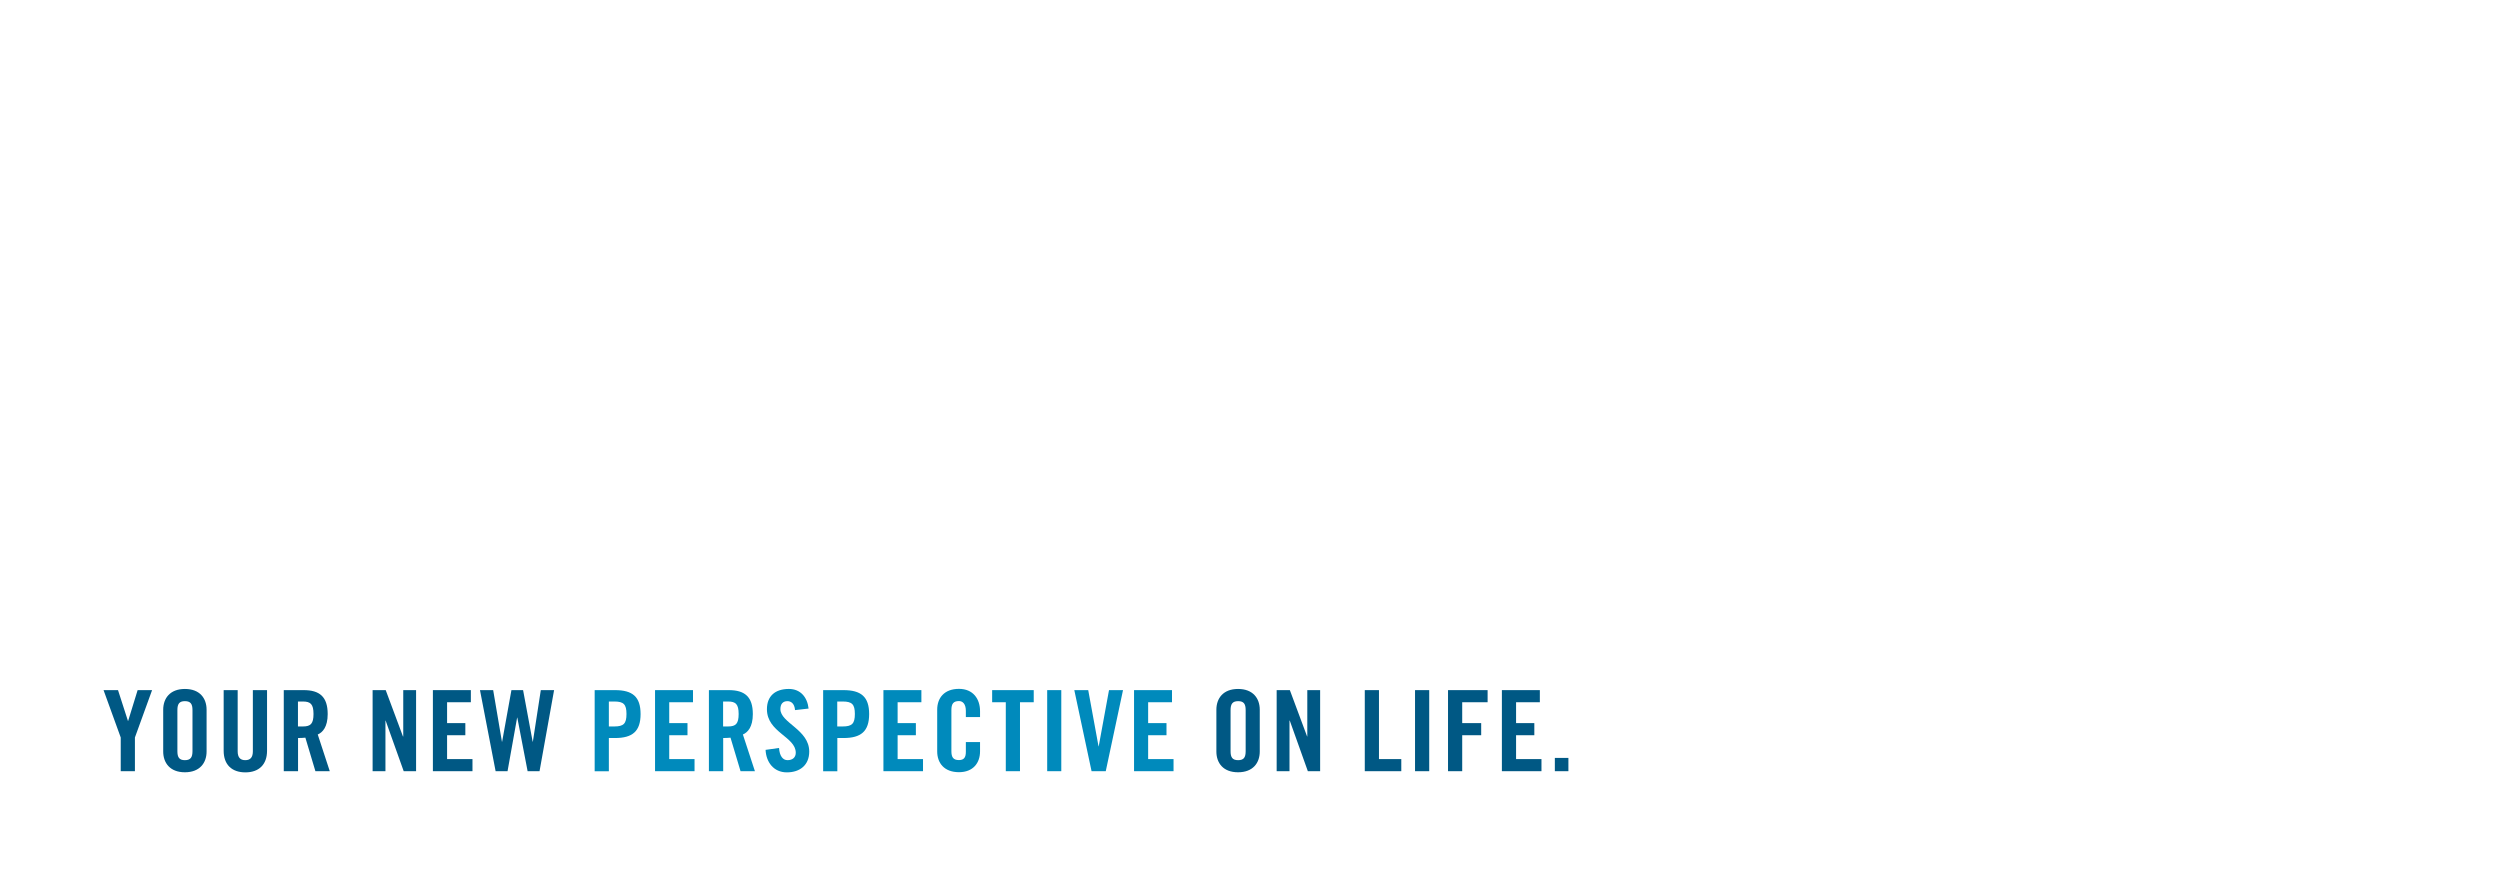 <?xml version="1.0" encoding="utf-8"?><!-- Generator: Adobe Illustrator 24.0.3, SVG Export Plug-In . SVG Version: 6.00 Build 0)  --><svg xmlns="http://www.w3.org/2000/svg" xmlns:xlink="http://www.w3.org/1999/xlink" version="1.1" x="0px" y="0px" viewBox="0 0 275.42 97.57" style="enable-background:new 0 0 275.42 97.57;" xml:space="preserve" aria-hidden="true" width="275px" height="97px"><defs><linearGradient class="cerosgradient" data-cerosgradient="true" id="CerosGradient_id5a75d786f" gradientUnits="userSpaceOnUse" x1="50%" y1="100%" x2="50%" y2="0%"><stop offset="0%" stop-color="#d1d1d1"/><stop offset="100%" stop-color="#d1d1d1"/></linearGradient><linearGradient/></defs>
<style type="text/css">
	.st0-618d4c1f8866b{display:none;}
	.st1-618d4c1f8866b{display:inline;}
	.st2-618d4c1f8866b{fill:#008ABC;}
	.st3-618d4c1f8866b{fill:#005884;}
	.st4-618d4c1f8866b{display:inline;fill:#008ABC;}
</style>
<g id="Layer_1618d4c1f8866b" class="st0-618d4c1f8866b">
	<g class="st1-618d4c1f8866b">
		<polygon class="st2-618d4c1f8866b" points="11.65,24.37 15.58,24.37 15.58,70.81 11.65,70.81 11.65,24.37   "/>
		<path class="st2-618d4c1f8866b" d="M16.11,71.33h-4.99V23.85h4.99V71.33L16.11,71.33z M12.18,70.29h2.88v-45.4h-2.88V70.29L12.18,70.29z"/>
		<polygon class="st2-618d4c1f8866b" points="28.48,70.81 24.55,70.81 24.55,37.36 28.48,37.36 28.48,70.81   "/>
		<path class="st2-618d4c1f8866b" d="M29.01,71.33h-4.99V36.84h4.99V71.33L29.01,71.33z M25.08,70.29h2.87V37.88h-2.87V70.29L25.08,70.29z"/>
		<path class="st2-618d4c1f8866b" d="M42.37,40.45v30.36h-3.93V40.45h-5.63v-3.09h5.63V32.6c0-5.79,2.36-8.88,8.19-8.88    c1.44,0,2.82,0.26,4.26,0.51v3.22c-1.24-0.39-2.42-0.64-3.86-0.64c-3.08,0-4.65,1.48-4.65,5.34v5.21h6.94v3.09H42.37L42.37,40.45z    "/>
		<path class="st2-618d4c1f8866b" d="M42.9,71.33h-4.98V40.96h-5.64v-4.12h5.64V32.6c0-6.32,2.85-9.39,8.71-9.39c1.43,0,2.77,0.24,4.18,0.49    l0.6,0.11v4.35l-0.69-0.21c-1.04-0.32-2.21-0.62-3.71-0.62c-2.93,0-4.12,1.4-4.12,4.82v4.69h6.94v4.12H42.9V71.33L42.9,71.33z     M38.97,70.29h2.87V39.93h6.94v-2.05h-6.94v-5.73c0-4,1.65-5.86,5.18-5.86c1.31,0,2.41,0.21,3.34,0.47v-2.09    c-1.27-0.23-2.48-0.43-3.73-0.43c-5.3,0-7.66,2.58-7.66,8.36v5.28h-5.64v2.05h5.64V70.29L38.97,70.29z"/>
		<path class="st2-618d4c1f8866b" d="M55.01,54.21c0,7.59,3.21,14.15,10.94,14.15c4.39,0,6.55-1.48,9.96-6.75l3.21,1.67    c-3.67,5.92-7.01,8.17-13.5,8.17c-8.91,0-14.54-5.6-14.54-17.37c0-10.36,5.37-17.37,14.02-17.37c9.24,0,13.63,7.14,13.63,17.5    H55.01L55.01,54.21z M74.8,51.13c-0.79-6.88-3.87-11.26-9.83-11.32c-6.94-0.06-9.89,6.88-9.96,11.32H74.8L74.8,51.13z"/>
		<path class="st2-618d4c1f8866b" d="M65.62,71.97c-9.72,0-15.07-6.35-15.07-17.89c0-10.86,5.71-17.88,14.55-17.88c8.99,0,14.15,6.57,14.15,18.01    v0.52H55.54c0.16,8.22,4.02,13.11,10.41,13.11c4.16,0,6.21-1.4,9.51-6.51l0.26-0.41l4.14,2.16l-0.29,0.47    C75.67,69.85,72.15,71.97,65.62,71.97L65.62,71.97z M65.1,37.24c-8.2,0-13.49,6.61-13.49,16.85c0,10.87,4.98,16.85,14.01,16.85    c5.92,0,9.2-1.89,12.75-7.45l-2.28-1.19c-3.36,5.1-5.69,6.59-10.14,6.59c-7.18,0-11.47-5.48-11.47-14.67V53.7h23.71    C78.04,43.23,73.29,37.24,65.1,37.24L65.1,37.24z M75.39,51.64H54.48l0.01-0.53c0.07-4.95,3.42-11.88,10.49-11.83    c5.89,0.06,9.47,4.14,10.35,11.78L75.39,51.64L75.39,51.64z M55.56,50.61H74.2c-0.92-6.77-4.02-10.23-9.24-10.28    c-0.03,0-0.06,0-0.09,0C58.79,40.32,55.84,46.15,55.56,50.61L55.56,50.61z"/>
		<polygon class="st3-618d4c1f8866b" points="93,70.81 84.88,70.81 84.88,37.36 93,37.36 93,70.81   "/>
		<path class="st3-618d4c1f8866b" d="M100.6,70.81V37.36h7.47v3.6c3.01-2.06,6.49-4.24,10.48-4.24c6.81,0,10.09,4.37,10.09,11.19v22.9h-8.12V49.07    c0-4.5-1.44-5.92-4.19-5.92c-3.54,0-6.22,1.99-7.6,3.54v24.12H100.6L100.6,70.81z"/>
		<path class="st3-618d4c1f8866b" d="M151.96,46.17c-1.64-1.74-3.8-3.54-6.35-3.54c-3.14,0-4.58,1.29-4.58,3.28c0,5.73,17.03,3.28,17.03,15.5    c0,6.95-5.37,10.04-12.51,10.04c-5.44,0-9.89-2.38-12.9-6.76l5.44-3.99c1.9,2.57,4.45,4.83,7.93,4.83c2.88,0,4.85-1.54,4.85-3.79    c0-5.73-17.03-3.67-17.03-15.31c0-6.24,5.37-9.71,11.27-9.71c4.52,0,9.04,1.67,11.99,5.08L151.96,46.17L151.96,46.17z"/>
		<polygon class="st3-618d4c1f8866b" points="171.8,70.81 163.68,70.81 163.68,37.36 171.8,37.36 171.8,70.81   "/>
		<path class="st3-618d4c1f8866b" d="M207.18,42.12c-1.9,0-4,0-5.24,0.77c1.05,1.42,1.83,3.34,1.83,5.92c0,6.3-4.32,10.81-12.84,10.81    c-3.54,0-6.35,0.13-6.35,2.06c0,5.4,22.4-1.93,22.4,11.45c0,4.76-4.91,9.91-15.79,9.91c-9.17,0-15.2-2.7-15.2-7.98    c0-4.18,3.21-6.18,6.16-6.18v-0.13c-1.57-0.97-5.04-1.8-5.04-5.4c0-3.22,3.8-5.66,5.31-6.11c-2.82-2.25-5.04-4.82-5.04-8.88    c0-5.85,4.59-11.64,13.43-11.64c2.88,0,6.29,1.16,8.39,2.96c1.57-2.06,4.13-3.09,7.99-2.96V42.12L207.18,42.12z M183.46,74.02    c0,2.57,2.23,3.73,9.04,3.73c5.24,0,7.01-2.57,7.01-3.73c0-1.54-2.42-3.86-10.28-3.86C184.77,70.17,183.46,72.61,183.46,74.02    L183.46,74.02z M190.74,42.63c-3.47,0-5.9,2.44-5.9,5.53s2.42,5.53,5.9,5.53c3.08,0,5.57-2.44,5.57-5.53    S193.81,42.63,190.74,42.63L190.74,42.63z"/>
		<path class="st3-618d4c1f8866b" d="M210.52,70.81V24.37h8.12v16.59c2.49-2.06,5.83-4.24,9.83-4.24c6.81,0,10.09,4.37,10.09,11.19v22.9h-8.12    V49.07c0-4.5-1.44-5.92-4.19-5.92c-3.54,0-6.22,1.99-7.6,3.54v24.12H210.52L210.52,70.81z"/>
		<path class="st3-618d4c1f8866b" d="M246.61,37.36V26.3h8.12v11.06h6.68v6.43h-6.68V62.7c0,1.8,0.92,2.32,2.95,2.32c1.24,0,2.56-0.39,3.74-0.64    v6.56c-2.23,0.26-4.19,0.52-6.42,0.52c-6.03,0-8.39-2.96-8.39-7.72V43.79h-4.72v-6.43H246.61L246.61,37.36z"/>
		<path class="st3-618d4c1f8866b" d="M257.22,28.86c0-1.69,1.34-2.69,2.82-2.69c1.48,0,2.82,1,2.82,2.69c0,1.69-1.34,2.69-2.82,2.69    C258.56,31.55,257.22,30.55,257.22,28.86L257.22,28.86z M260.04,26.69c-1.17,0-2.1,0.89-2.1,2.17c0,1.28,0.93,2.17,2.1,2.17    c1.15,0,2.1-0.89,2.1-2.17C262.14,27.57,261.19,26.69,260.04,26.69L260.04,26.69z M259.57,30.33h-0.65v-2.95h1.13    c0.78,0,1.23,0.22,1.23,0.89c0,0.54-0.32,0.76-0.83,0.78l0.78,1.28h-0.66l-0.7-1.24h-0.3V30.33L259.57,30.33z M259.57,28.6h0.57    c0.36,0,0.49-0.17,0.49-0.39c0-0.27-0.21-0.33-0.52-0.33h-0.54V28.6L259.57,28.6z"/>
	</g>
</g>
<g id="Layer_2618d4c1f8866b">
	<polygon class="st3-618d4c1f8866b" points="14.33,85.33 12.76,85.33 12.76,81.6 10.86,76.36 12.46,76.36 13.56,79.77 13.58,79.77 14.63,76.36    16.23,76.36 14.33,81.6 14.33,85.33  "/>
	<path class="st3-618d4c1f8866b" d="M17.46,78.53c0-1.27,0.76-2.3,2.4-2.3c1.65,0,2.4,1.03,2.4,2.3v4.62c0,1.27-0.76,2.3-2.4,2.3   c-1.64,0-2.4-1.03-2.4-2.3V78.53L17.46,78.53z M19.03,83.12c0,0.67,0.2,0.99,0.83,0.99c0.63,0,0.84-0.32,0.84-0.99v-4.55   c0-0.67-0.2-0.99-0.84-0.99c-0.63,0-0.83,0.32-0.83,0.99V83.12L19.03,83.12z"/>
	<path class="st3-618d4c1f8866b" d="M24.13,76.36h1.57v6.77c0,0.66,0.27,0.98,0.84,0.98c0.57,0,0.84-0.32,0.84-0.98v-6.77h1.57v6.71   c0,1.54-0.91,2.39-2.4,2.39c-1.49,0-2.4-0.85-2.4-2.39V76.36L24.13,76.36z"/>
	<path class="st3-618d4c1f8866b" d="M32.37,85.33H30.8v-8.97h2.2c1.76,0,2.66,0.73,2.66,2.65c0,1.44-0.57,2.03-1.1,2.26l1.33,4.06H34.3l-1.11-3.71   c-0.2,0.02-0.53,0.04-0.81,0.04V85.33L32.37,85.33z M32.37,80.38h0.56c0.85,0,1.16-0.31,1.16-1.38c0-1.07-0.32-1.38-1.16-1.38   h-0.56V80.38L32.37,80.38z"/>
	<polygon class="st3-618d4c1f8866b" points="40.63,85.33 40.63,76.36 42.08,76.36 43.99,81.49 44.02,81.49 44.02,76.36 45.44,76.36 45.44,85.33    44.07,85.33 42.07,79.73 42.05,79.73 42.05,85.33 40.63,85.33  "/>
	<polygon class="st3-618d4c1f8866b" points="47.3,85.33 47.3,76.36 51.5,76.36 51.5,77.7 48.87,77.7 48.87,80.01 50.89,80.01 50.89,81.35    48.87,81.35 48.87,83.99 51.68,83.99 51.68,85.33 47.3,85.33  "/>
	<polygon class="st3-618d4c1f8866b" points="55.99,76.36 57.28,76.36 58.34,82.07 58.36,82.07 59.24,76.36 60.71,76.36 59.1,85.33 57.78,85.33    56.64,79.4 56.62,79.4 55.56,85.33 54.24,85.33 52.51,76.36 53.97,76.36 54.94,82.07 54.96,82.07 55.99,76.36  "/>
	<path class="st2-618d4c1f8866b" d="M65.2,85.33v-8.97h2.25c1.94,0,2.83,0.73,2.83,2.65c0,1.91-0.9,2.65-2.83,2.65h-0.68v3.68H65.2L65.2,85.33z    M66.77,80.38h0.61c1.02,0,1.34-0.31,1.34-1.38c0-1.07-0.32-1.38-1.34-1.38h-0.61V80.38L66.77,80.38z"/>
	<polygon class="st2-618d4c1f8866b" points="71.88,85.33 71.88,76.36 76.08,76.36 76.08,77.7 73.45,77.7 73.45,80.01 75.47,80.01 75.47,81.35    73.45,81.35 73.45,83.99 76.25,83.99 76.25,85.33 71.88,85.33  "/>
	<path class="st2-618d4c1f8866b" d="M79.41,85.33h-1.57v-8.97h2.2c1.76,0,2.66,0.73,2.66,2.65c0,1.44-0.57,2.03-1.1,2.26l1.33,4.06h-1.59   l-1.11-3.71c-0.2,0.02-0.53,0.04-0.81,0.04V85.33L79.41,85.33z M79.41,80.38h0.56c0.85,0,1.16-0.31,1.16-1.38   c0-1.07-0.32-1.38-1.16-1.38h-0.56V80.38L79.41,80.38z"/>
	<path class="st2-618d4c1f8866b" d="M87.37,78.57c-0.06-0.77-0.48-0.99-0.84-0.99c-0.51,0-0.78,0.32-0.78,0.88c0,1.53,3.19,2.26,3.19,4.7   c0,1.48-1.01,2.3-2.48,2.3c-1.46,0-2.29-1.14-2.35-2.49l1.49-0.21c0.06,0.91,0.43,1.35,0.94,1.35c0.54,0,0.91-0.29,0.91-0.82   c0-1.78-3.19-2.25-3.19-4.82c0-1.43,0.89-2.24,2.43-2.24c1.28,0,2.04,0.91,2.18,2.17L87.37,78.57L87.37,78.57z"/>
	<path class="st2-618d4c1f8866b" d="M90.48,85.33v-8.97h2.25c1.94,0,2.84,0.73,2.84,2.65c0,1.91-0.9,2.65-2.84,2.65h-0.68v3.68H90.48L90.48,85.33z    M92.04,80.38h0.61c1.02,0,1.34-0.31,1.34-1.38c0-1.07-0.32-1.38-1.34-1.38h-0.61V80.38L92.04,80.38z"/>
	<polygon class="st2-618d4c1f8866b" points="97.15,85.33 97.15,76.36 101.35,76.36 101.35,77.7 98.72,77.7 98.72,80.01 100.74,80.01 100.74,81.35    98.72,81.35 98.72,83.99 101.53,83.99 101.53,85.33 97.15,85.33  "/>
	<path class="st2-618d4c1f8866b" d="M106.27,79.35v-0.7c0-0.76-0.35-1.08-0.76-1.08c-0.63,0-0.84,0.32-0.84,0.99v4.55c0,0.67,0.2,0.99,0.84,0.99   c0.57,0,0.76-0.32,0.76-0.91v-1.08h1.57v1.03c0,1.27-0.76,2.3-2.33,2.3c-1.65,0-2.41-1.03-2.41-2.3v-4.62c0-1.27,0.76-2.3,2.41-2.3   c1.57,0,2.33,1.12,2.33,2.46v0.66H106.27L106.27,79.35z"/>
	<polygon class="st2-618d4c1f8866b" points="110.69,77.7 109.18,77.7 109.18,76.36 113.78,76.36 113.78,77.7 112.26,77.7 112.26,85.33    110.69,85.33 110.69,77.7  "/>
	<polygon class="st2-618d4c1f8866b" points="115.27,85.33 115.27,76.36 116.83,76.36 116.83,85.33 115.27,85.33  "/>
	<polygon class="st2-618d4c1f8866b" points="122.11,76.36 123.66,76.36 121.75,85.33 120.18,85.33 118.27,76.36 119.81,76.36 120.95,82.58    120.97,82.58 122.11,76.36  "/>
	<polygon class="st2-618d4c1f8866b" points="124.88,85.33 124.88,76.36 129.08,76.36 129.08,77.7 126.44,77.7 126.44,80.01 128.47,80.01    128.47,81.35 126.44,81.35 126.44,83.99 129.25,83.99 129.25,85.33 124.88,85.33  "/>
	<path class="st3-618d4c1f8866b" d="M133.99,78.53c0-1.27,0.76-2.3,2.4-2.3c1.64,0,2.4,1.03,2.4,2.3v4.62c0,1.27-0.76,2.3-2.4,2.3   c-1.65,0-2.4-1.03-2.4-2.3V78.53L133.99,78.53z M135.56,83.12c0,0.67,0.2,0.99,0.84,0.99c0.63,0,0.83-0.32,0.83-0.99v-4.55   c0-0.67-0.2-0.99-0.83-0.99c-0.63,0-0.84,0.32-0.84,0.99V83.12L135.56,83.12z"/>
	<polygon class="st3-618d4c1f8866b" points="140.66,85.33 140.66,76.36 142.12,76.36 144.03,81.49 144.05,81.49 144.05,76.36 145.47,76.36    145.47,85.33 144.11,85.33 142.11,79.73 142.08,79.73 142.08,85.33 140.66,85.33  "/>
	<polygon class="st3-618d4c1f8866b" points="150.41,85.33 150.41,76.36 151.98,76.36 151.98,83.99 154.45,83.99 154.45,85.33 150.41,85.33  "/>
	<polygon class="st3-618d4c1f8866b" points="155.97,85.33 155.97,76.36 157.54,76.36 157.54,85.33 155.97,85.33  "/>
	<polygon class="st3-618d4c1f8866b" points="159.62,85.33 159.62,76.36 164,76.36 164,77.7 161.19,77.7 161.19,80.01 163.29,80.01 163.29,81.35    161.19,81.35 161.19,85.33 159.62,85.33  "/>
	<polygon class="st3-618d4c1f8866b" points="165.58,85.33 165.58,76.36 169.78,76.36 169.78,77.7 167.15,77.7 167.15,80.01 169.17,80.01    169.17,81.35 167.15,81.35 167.15,83.99 169.96,83.99 169.96,85.33 165.58,85.33  "/>
	<polygon class="st3-618d4c1f8866b" points="171.44,85.33 171.44,83.86 172.94,83.86 172.94,85.33 171.44,85.33  "/>
</g>
<g id="Layer_3618d4c1f8866b" class="st0-618d4c1f8866b">
	<path class="st4-618d4c1f8866b" d="M27.53,30.5c-2.12,0-3.84-1.69-3.84-3.77c0-2.08,1.72-3.77,3.84-3.77c2.12,0,3.84,1.69,3.84,3.77   C31.37,28.81,29.65,30.5,27.53,30.5L27.53,30.5z M27.53,24c-1.54,0-2.78,1.23-2.78,2.73c0,1.51,1.25,2.73,2.78,2.73   c1.54,0,2.79-1.23,2.79-2.73C30.32,25.22,29.07,24,27.53,24L27.53,24z"/>
	<path class="st4-618d4c1f8866b" d="M89.42,31.18c-2.12,0-3.84-1.69-3.84-3.77s1.72-3.77,3.84-3.77c2.12,0,3.84,1.69,3.84,3.77   S91.54,31.18,89.42,31.18L89.42,31.18z M89.42,24.68c-1.54,0-2.79,1.23-2.79,2.73c0,1.51,1.25,2.74,2.79,2.74   c1.54,0,2.78-1.23,2.78-2.74C92.2,25.9,90.96,24.68,89.42,24.68L89.42,24.68z"/>
	<path class="st4-618d4c1f8866b" d="M66.6,13.86c-2.12,0-3.84-1.69-3.84-3.77s1.72-3.77,3.84-3.77c2.12,0,3.84,1.69,3.84,3.77   S68.72,13.86,66.6,13.86L66.6,13.86z M66.6,7.35c-1.54,0-2.79,1.23-2.79,2.73c0,1.51,1.25,2.73,2.79,2.73   c1.54,0,2.79-1.23,2.79-2.73C69.38,8.58,68.13,7.35,66.6,7.35L66.6,7.35z"/>
	<path class="st4-618d4c1f8866b" d="M132.42,21.4c-2.12,0-3.84-1.69-3.84-3.77c0-2.08,1.72-3.77,3.84-3.77s3.84,1.69,3.84,3.77   C136.26,19.71,134.53,21.4,132.42,21.4L132.42,21.4z M132.42,14.89c-1.54,0-2.79,1.23-2.79,2.73c0,1.51,1.25,2.74,2.79,2.74   c1.54,0,2.78-1.23,2.78-2.74C135.2,16.12,133.95,14.89,132.42,14.89L132.42,14.89z"/>
	<path class="st4-618d4c1f8866b" d="M168.58,30.93c-2.12,0-3.84-1.69-3.84-3.77c0-2.08,1.72-3.77,3.84-3.77c2.12,0,3.84,1.69,3.84,3.77   C172.42,29.24,170.7,30.93,168.58,30.93L168.58,30.93z M168.58,24.42c-1.54,0-2.78,1.23-2.78,2.73c0,1.51,1.25,2.73,2.78,2.73   c1.54,0,2.78-1.23,2.78-2.73C171.37,25.65,170.12,24.42,168.58,24.42L168.58,24.42z"/>
	<path class="st4-618d4c1f8866b" d="M202.36,30.89c-2.12,0-3.84-1.69-3.84-3.77c0-2.08,1.72-3.77,3.84-3.77c2.12,0,3.84,1.69,3.84,3.77   C206.2,29.2,204.47,30.89,202.36,30.89L202.36,30.89z M202.36,24.39c-1.54,0-2.78,1.23-2.78,2.73c0,1.51,1.25,2.73,2.78,2.73   c1.53,0,2.78-1.23,2.78-2.73C205.14,25.61,203.89,24.39,202.36,24.39L202.36,24.39z"/>
	<polygon class="st4-618d4c1f8866b" points="31.02,25.71 30.6,24.76 63.32,10.82 63.74,11.77 31.02,25.71  "/>
	<polygon class="st4-618d4c1f8866b" points="86.4,26.07 69.44,11.69 70.13,10.9 87.09,25.29 86.4,26.07  "/>
	<polygon class="st4-618d4c1f8866b" points="92.79,27 92.56,25.98 129.11,18.06 129.34,19.07 92.79,27  "/>
	<polygon class="st4-618d4c1f8866b" points="164.8,27.15 135.66,18.9 135.96,17.91 165.1,26.15 164.8,27.15  "/>
	<polygon class="st4-618d4c1f8866b" points="172.2,28.14 172.19,27.1 199.03,26.78 199.04,27.82 172.2,28.14  "/>
</g>
</svg>